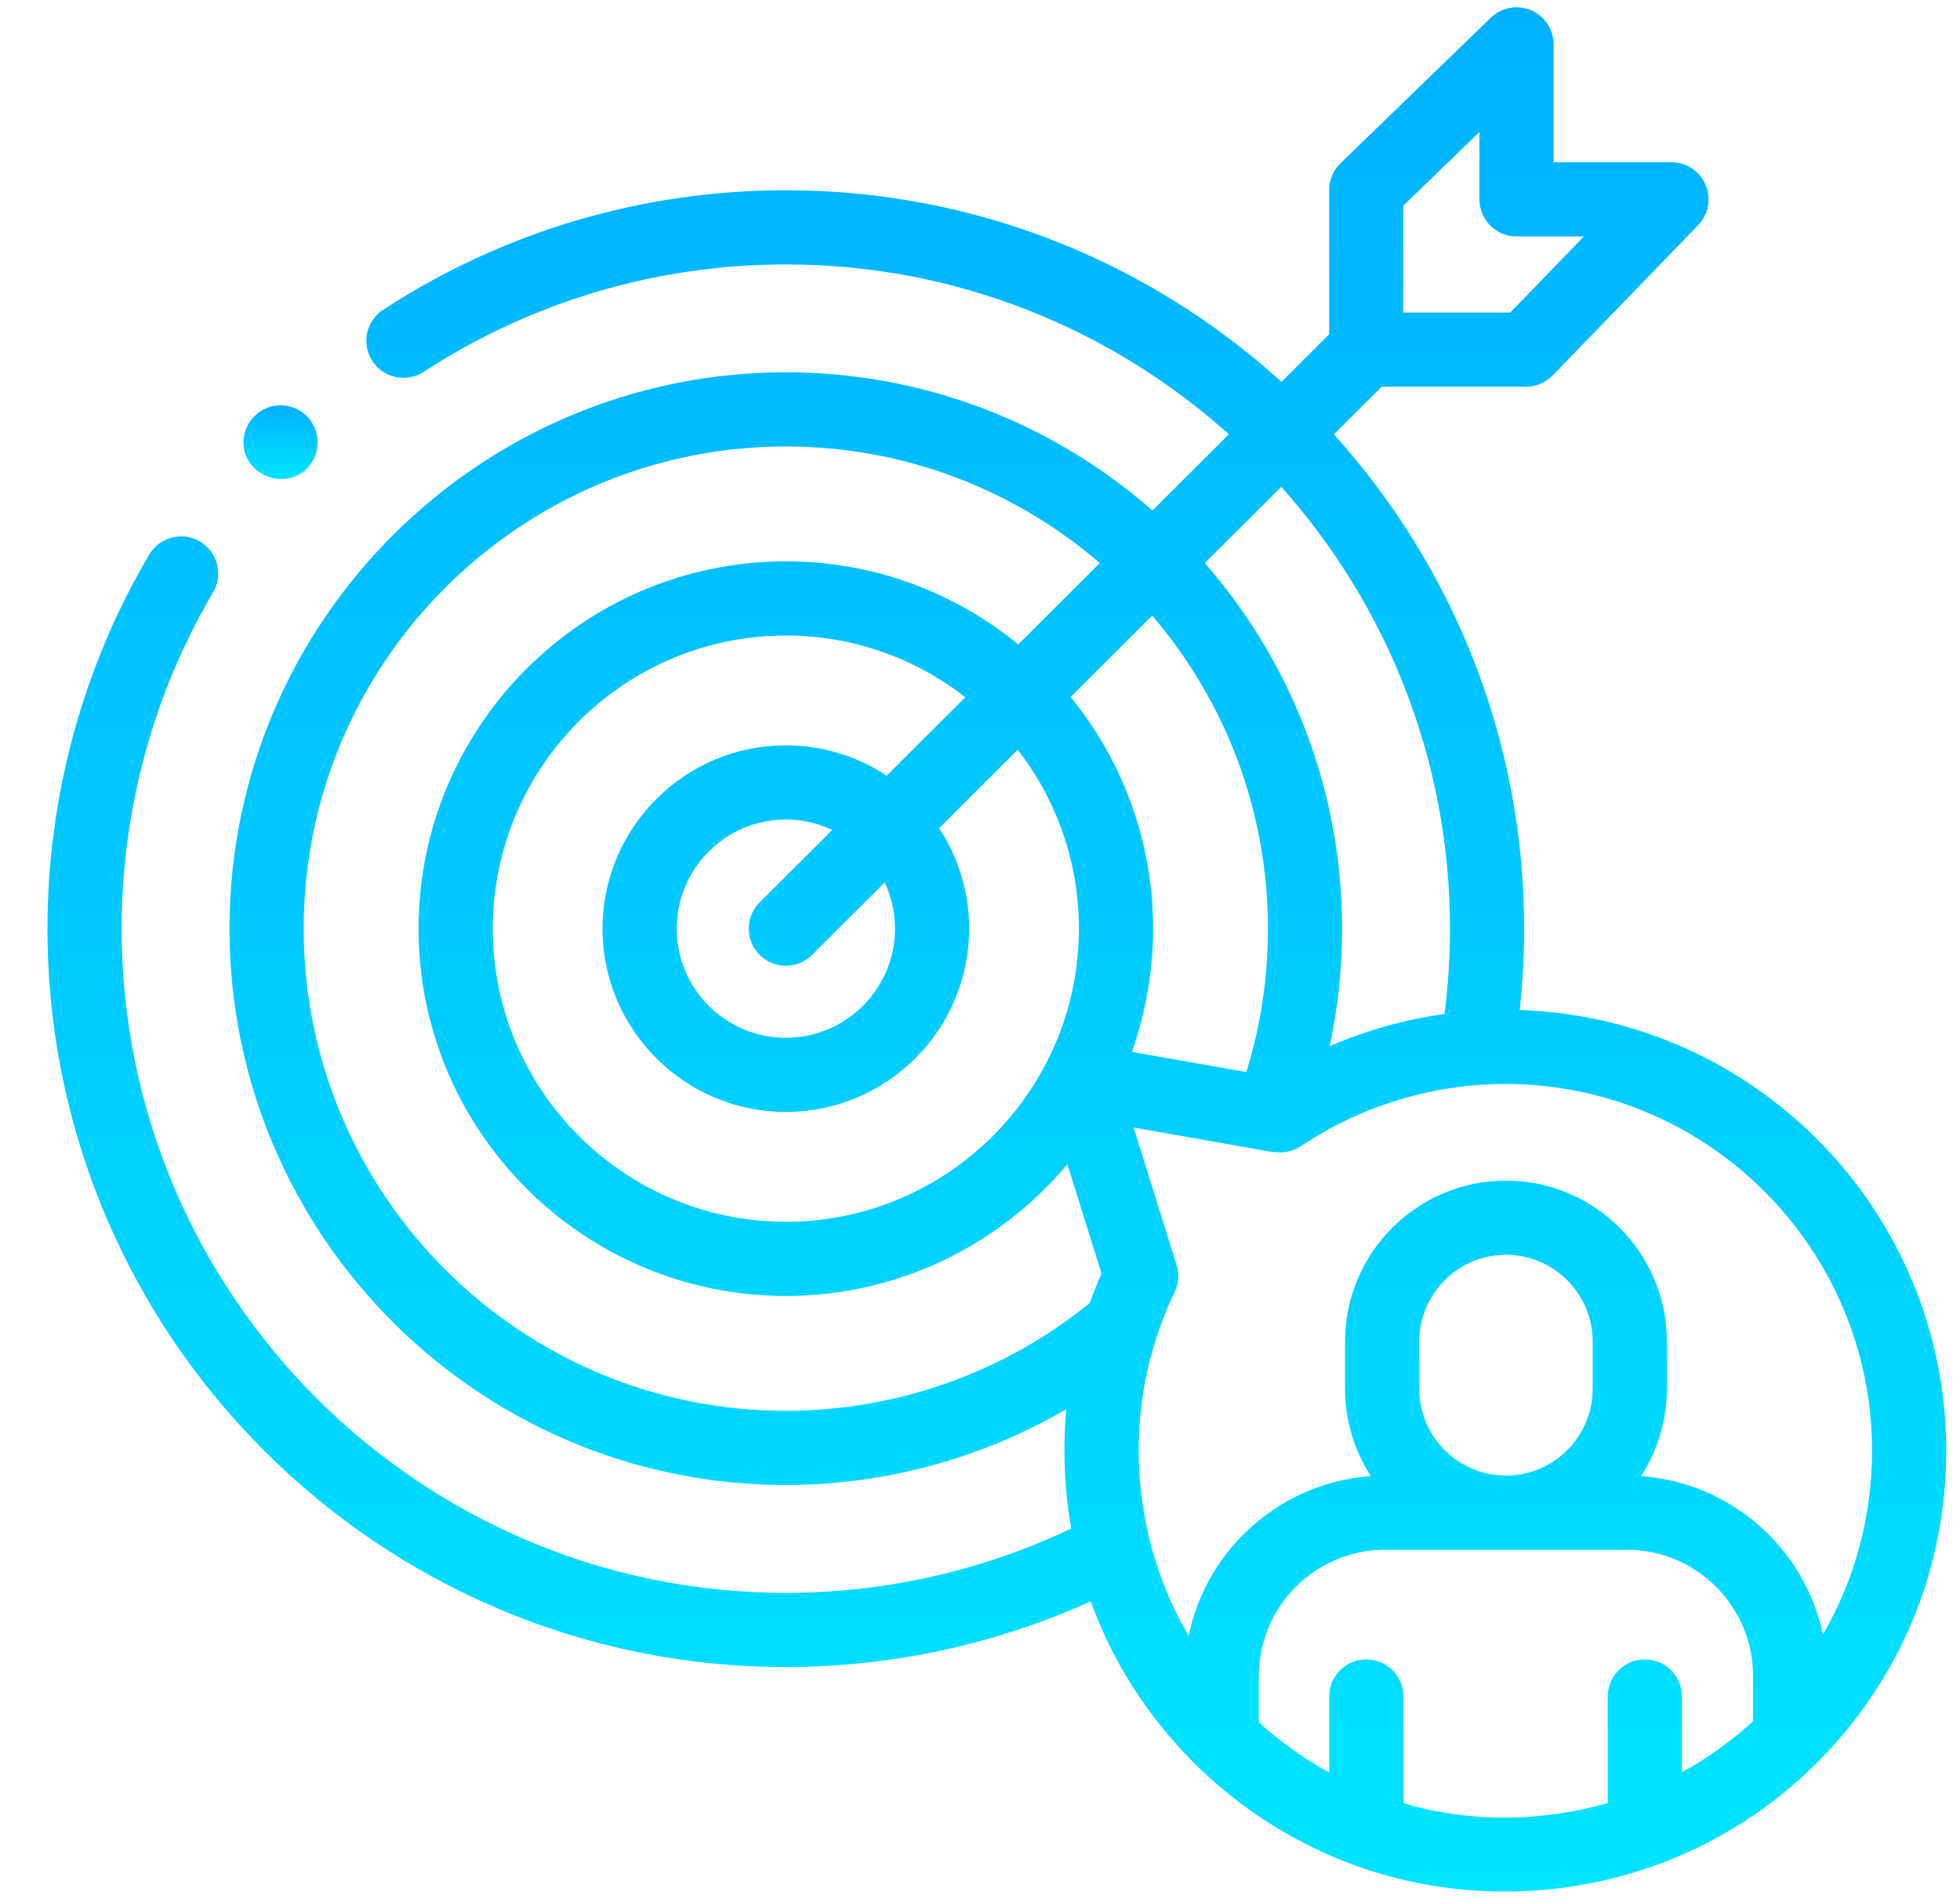 <?xml version="1.0" encoding="UTF-8"?> <svg xmlns="http://www.w3.org/2000/svg" width="32" height="31" viewBox="0 0 32 31" fill="none"><path d="M24.811 16.489C24.86 16.049 24.884 15.605 24.884 15.161C24.884 12.06 23.707 9.229 21.777 7.091L22.557 6.313H24.914C25.078 6.313 25.234 6.247 25.349 6.129L27.724 3.676C27.893 3.501 27.942 3.243 27.847 3.019C27.752 2.795 27.532 2.649 27.289 2.649H25.365V0.725C25.365 0.482 25.219 0.262 24.995 0.167C24.772 0.073 24.513 0.121 24.338 0.29L21.885 2.666C21.767 2.78 21.701 2.937 21.701 3.101V5.456L20.922 6.234C18.781 4.291 15.941 3.106 12.83 3.106C10.486 3.106 8.213 3.78 6.256 5.056C5.976 5.238 5.897 5.614 6.079 5.894C6.262 6.174 6.637 6.253 6.917 6.07C8.677 4.923 10.721 4.317 12.83 4.317C15.607 4.317 18.143 5.367 20.063 7.09L18.815 8.335C17.216 6.931 15.12 6.078 12.83 6.078C7.822 6.078 3.747 10.152 3.747 15.161C3.747 20.169 7.822 24.243 12.83 24.243C14.448 24.243 16.029 23.81 17.41 23.004C17.35 23.654 17.376 24.312 17.49 24.954C16.045 25.642 14.443 26.004 12.83 26.004C6.851 26.004 1.986 21.14 1.986 15.161C1.986 13.227 2.502 11.328 3.479 9.669C3.648 9.381 3.552 9.01 3.264 8.84C2.976 8.671 2.605 8.767 2.435 9.055C1.349 10.899 0.775 13.011 0.775 15.161C0.775 21.807 6.183 27.215 12.83 27.215C14.547 27.215 16.254 26.846 17.807 26.142C18.167 27.135 18.747 28.043 19.522 28.808C20.514 29.788 21.783 30.468 23.152 30.741C24.632 31.037 26.193 30.858 27.567 30.233C28.341 29.881 29.052 29.388 29.654 28.787C31.022 27.426 31.775 25.613 31.775 23.683C31.775 19.793 28.672 16.613 24.811 16.489ZM22.912 3.357L24.154 2.154V3.255C24.154 3.415 24.218 3.569 24.331 3.683C24.445 3.797 24.599 3.86 24.759 3.86H25.86L24.657 5.102H22.912L22.912 3.357ZM20.918 7.947C22.631 9.865 23.673 12.393 23.673 15.161C23.673 15.627 23.643 16.093 23.584 16.553C22.94 16.642 22.306 16.82 21.709 17.08C21.844 16.453 21.912 15.811 21.912 15.161C21.912 12.878 21.066 10.79 19.67 9.192L20.918 7.947ZM17.886 21.026C17.853 21.107 17.822 21.189 17.793 21.271C16.394 22.408 14.639 23.032 12.83 23.032C8.489 23.032 4.958 19.501 4.958 15.161C4.958 10.82 8.489 7.289 12.83 7.289C14.786 7.289 16.578 8.007 17.956 9.192L16.624 10.521C15.59 9.673 14.268 9.164 12.83 9.164C9.524 9.164 6.834 11.854 6.834 15.161C6.834 18.467 9.524 21.157 12.83 21.157C14.674 21.157 16.325 20.32 17.426 19.007L17.618 19.619L17.984 20.79C17.949 20.868 17.917 20.947 17.886 21.026ZM12.401 15.588C12.52 15.707 12.675 15.766 12.83 15.766C12.985 15.766 13.139 15.707 13.258 15.589L14.444 14.406C14.551 14.635 14.612 14.891 14.612 15.161C14.612 16.143 13.812 16.942 12.83 16.942C11.847 16.942 11.048 16.143 11.048 15.161C11.048 14.178 11.847 13.379 12.83 13.379C13.101 13.379 13.358 13.44 13.588 13.549L12.402 14.732C12.166 14.968 12.165 15.351 12.401 15.588ZM14.476 12.663C14.004 12.35 13.438 12.168 12.83 12.168C11.18 12.168 9.837 13.51 9.837 15.161C9.837 16.811 11.18 18.153 12.83 18.153C14.48 18.153 15.823 16.811 15.823 15.161C15.823 14.555 15.642 13.992 15.332 13.52L16.616 12.239C17.242 13.048 17.615 14.061 17.615 15.161C17.615 17.799 15.469 19.946 12.83 19.946C10.191 19.946 8.045 17.799 8.045 15.161C8.045 12.522 10.191 10.375 12.83 10.375C13.934 10.375 14.95 10.752 15.761 11.382L14.476 12.663ZM17.479 11.378L18.811 10.049C19.989 11.426 20.701 13.211 20.701 15.161C20.701 15.962 20.583 16.747 20.348 17.502L18.833 17.235L18.479 17.172C18.703 16.543 18.826 15.866 18.826 15.161C18.826 13.728 18.321 12.411 17.479 11.378ZM28.622 28.098C28.269 28.422 27.879 28.702 27.46 28.933V27.695C27.46 27.361 27.189 27.09 26.855 27.09C26.52 27.09 26.249 27.361 26.249 27.695V29.435C25.173 29.745 23.989 29.759 22.913 29.437V27.695C22.913 27.361 22.641 27.09 22.307 27.09C21.973 27.09 21.701 27.361 21.701 27.695V28.937C21.288 28.71 20.901 28.434 20.552 28.116V27.361C20.552 26.224 21.477 25.3 22.612 25.3H24.57C24.576 25.3 24.581 25.3 24.587 25.3C24.592 25.3 24.598 25.3 24.603 25.3H26.561C27.697 25.3 28.621 26.224 28.621 27.361V28.098H28.622ZM23.171 22.673V21.901C23.171 21.12 23.806 20.485 24.587 20.485C25.368 20.485 26.003 21.12 26.003 21.901V22.673C26.003 23.449 25.376 24.08 24.603 24.089H24.571C23.797 24.08 23.171 23.449 23.171 22.673ZM29.762 26.683C29.464 25.276 28.26 24.201 26.792 24.098C27.058 23.687 27.214 23.198 27.214 22.673V21.901C27.214 20.453 26.035 19.274 24.587 19.274C23.138 19.274 21.96 20.453 21.96 21.901V22.673C21.96 23.198 22.115 23.687 22.381 24.098C20.905 24.202 19.695 25.289 19.407 26.708C18.634 25.392 18.399 23.79 18.749 22.305C18.848 21.887 18.991 21.48 19.177 21.094C19.243 20.956 19.255 20.797 19.209 20.651L18.508 18.407L20.705 18.795C20.901 18.83 21.077 18.821 21.248 18.706C22.226 18.05 23.399 17.696 24.577 17.696C27.878 17.696 30.564 20.382 30.564 23.683C30.564 24.754 30.285 25.782 29.762 26.683Z" fill="url(#paint0_linear_648_65)"></path><path d="M5.084 6.886C4.943 6.67 4.666 6.57 4.42 6.639C4.175 6.707 3.997 6.924 3.977 7.177C3.934 7.738 4.649 8.043 5.027 7.63C5.214 7.427 5.237 7.115 5.084 6.886Z" fill="url(#paint1_linear_648_65)"></path><defs><linearGradient id="paint0_linear_648_65" x1="16.275" y1="0.119" x2="16.275" y2="30.881" gradientUnits="userSpaceOnUse"><stop stop-color="#00B1FF"></stop><stop offset="1" stop-color="#00E4FF"></stop></linearGradient><linearGradient id="paint1_linear_648_65" x1="4.58" y1="6.617" x2="4.58" y2="7.821" gradientUnits="userSpaceOnUse"><stop stop-color="#00B1FF"></stop><stop offset="1" stop-color="#00E4FF"></stop></linearGradient></defs></svg> 